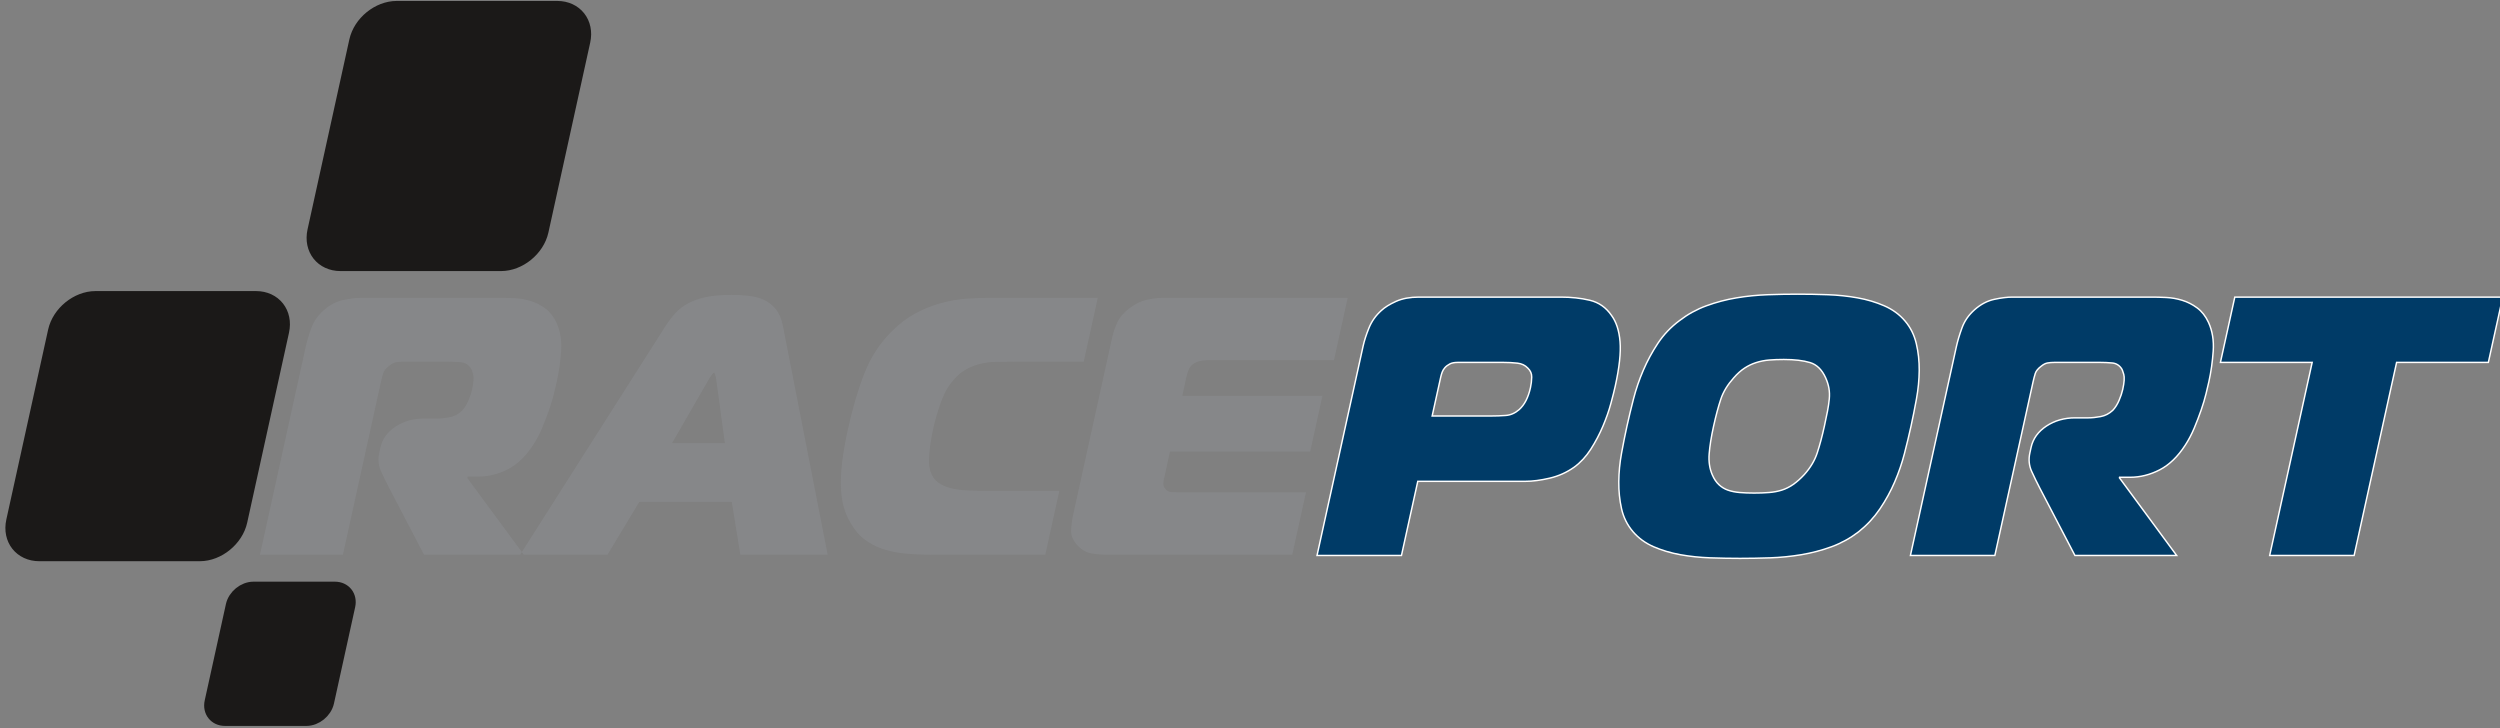 <svg xmlns="http://www.w3.org/2000/svg" xmlns:xlink="http://www.w3.org/1999/xlink" width="484px" height="141px" viewBox="0 0 484 141"><rect x="0" y="0" width="484" height="141" fill="#808080" stroke="none"/><title>Untitled</title><g id="Page-1" stroke="none" stroke-width="1" fill="none" fill-rule="evenodd"><g id="Logo_Raceport_black&amp;wite" transform="translate(-25.325, -516.587)"><path d="M84.504,583.768 C84.754,582.631 85.117,581.412 85.593,580.109 C86.069,578.807 86.867,577.658 87.986,576.663 C89.162,575.621 90.421,574.958 91.763,574.674 C93.104,574.39 94.248,574.248 95.196,574.248 L122.264,574.248 C123.022,574.248 123.916,574.272 124.948,574.319 C125.98,574.366 127.006,574.544 128.028,574.852 C129.049,575.16 130.008,575.645 130.904,576.308 C131.8,576.971 132.521,577.895 133.065,579.079 C133.8,580.689 134.097,582.513 133.957,584.549 C133.817,586.586 133.538,588.552 133.121,590.446 C132.996,591.015 132.815,591.784 132.577,592.755 C132.34,593.726 132.025,594.78 131.633,595.917 C131.241,597.053 130.796,598.214 130.299,599.398 C129.801,600.582 129.23,601.672 128.585,602.666 C127.147,604.892 125.508,606.479 123.665,607.426 C121.823,608.373 119.93,608.847 117.989,608.847 L115.857,608.847 L115.795,609.131 L126.736,623.98 L107.412,623.98 L100.666,611.049 C100.101,609.96 99.571,608.871 99.076,607.781 C98.582,606.692 98.47,605.532 98.741,604.3 L98.976,603.234 C99.341,601.577 100.313,600.227 101.892,599.185 C103.471,598.143 105.303,597.622 107.387,597.622 L109.944,597.622 C110.655,597.622 111.454,597.539 112.344,597.373 C113.233,597.207 114.034,596.793 114.748,596.13 C115.242,595.609 115.658,594.958 115.995,594.176 C116.333,593.395 116.575,592.672 116.721,592.009 C117.023,590.636 117.088,589.641 116.916,589.025 C116.743,588.41 116.584,588.007 116.436,587.818 C115.966,587.154 115.336,586.787 114.547,586.716 C113.757,586.645 112.983,586.61 112.226,586.61 L103.345,586.61 C102.871,586.61 102.425,586.645 102.007,586.716 C101.589,586.787 101.149,587.012 100.686,587.391 C100.061,587.865 99.67,588.35 99.513,588.848 C99.356,589.345 99.21,589.902 99.075,590.517 L91.711,623.98 L75.654,623.98 L84.504,583.768 L84.504,583.768 Z M155.431,602.382 L165.662,602.382 L163.954,589.807 C163.9,589.617 163.844,589.392 163.782,589.132 C163.721,588.871 163.643,588.741 163.549,588.741 C163.454,588.741 163.319,588.871 163.143,589.132 C162.967,589.392 162.811,589.617 162.675,589.807 L155.431,602.382 Z M154.167,579.718 C154.744,578.818 155.376,577.99 156.064,577.232 C156.752,576.474 157.579,575.835 158.547,575.314 C159.514,574.793 160.656,574.39 161.974,574.106 C163.292,573.822 164.922,573.679 166.863,573.679 C168.047,573.679 169.183,573.739 170.27,573.857 C171.357,573.976 172.342,574.236 173.224,574.639 C174.106,575.041 174.873,575.645 175.525,576.45 C176.177,577.255 176.636,578.345 176.902,579.718 L185.561,623.98 L168.653,623.98 L166.997,613.749 L149.093,613.749 L142.934,623.98 L126.025,623.98 L154.167,579.718 L154.167,579.718 Z M205.667,623.98 C203.726,623.98 201.956,623.897 200.358,623.731 C198.761,623.565 197.325,623.257 196.05,622.807 C194.776,622.357 193.632,621.742 192.62,620.96 C191.608,620.179 190.745,619.149 190.032,617.87 C189.472,616.97 189.031,615.963 188.708,614.85 C188.384,613.737 188.192,612.458 188.131,611.014 C188.07,609.569 188.148,607.923 188.365,606.076 C188.582,604.229 188.951,602.121 189.472,599.753 C190.39,595.585 191.464,591.938 192.697,588.812 C193.93,585.686 195.696,582.986 197.996,580.713 C199.456,579.245 200.99,578.084 202.599,577.232 C204.208,576.379 205.831,575.728 207.469,575.278 C209.108,574.828 210.721,574.544 212.31,574.426 C213.899,574.307 215.404,574.248 216.825,574.248 L237.855,574.248 L235.134,586.61 L221.849,586.61 C220.523,586.61 219.288,586.622 218.147,586.645 C217.005,586.669 215.931,586.811 214.927,587.072 C213.922,587.332 212.984,587.723 212.111,588.244 C211.239,588.765 210.409,589.523 209.621,590.517 C209.107,591.133 208.657,591.832 208.272,592.613 C207.887,593.395 207.556,594.2 207.279,595.029 C207.002,595.858 206.756,596.651 206.542,597.409 C206.328,598.167 206.153,598.853 206.017,599.469 C205.715,600.842 205.507,602.003 205.393,602.95 C205.28,603.898 205.212,604.691 205.189,605.33 C205.167,605.97 205.185,606.479 205.244,606.858 C205.303,607.237 205.358,607.521 205.411,607.71 C205.714,608.705 206.222,609.463 206.936,609.984 C207.65,610.505 208.502,610.884 209.492,611.12 C210.482,611.357 211.587,611.499 212.808,611.547 C214.03,611.594 215.303,611.618 216.629,611.618 L230.412,611.618 L227.691,623.98 L205.667,623.98 Z M239.698,623.98 C238.656,623.98 237.644,623.897 236.662,623.731 C235.681,623.565 234.805,623.08 234.035,622.275 C233.106,621.327 232.66,620.345 232.694,619.326 C232.729,618.308 232.876,617.207 233.137,616.023 L240.642,581.921 C240.851,580.973 241.183,580.003 241.638,579.008 C242.094,578.013 242.889,577.09 244.024,576.237 C245.159,575.385 246.297,574.84 247.439,574.603 C248.58,574.366 249.601,574.248 250.501,574.248 L286.237,574.248 L283.579,586.326 L258.997,586.326 C258.523,586.326 258.048,586.385 257.572,586.503 C257.096,586.622 256.69,586.799 256.354,587.036 C255.902,587.368 255.589,587.77 255.413,588.244 C255.238,588.717 255.114,589.12 255.041,589.452 L254.212,593.217 L281.351,593.217 L278.975,604.016 L251.836,604.016 L250.647,609.415 C250.533,609.936 250.515,610.339 250.595,610.623 C250.674,610.907 250.793,611.12 250.951,611.263 C251.247,611.641 251.676,611.843 252.239,611.866 C252.802,611.89 253.345,611.902 253.866,611.902 L278.163,611.902 L275.505,623.98 L239.698,623.98 L239.698,623.98 Z" id="path18" fill="#868789"></path><path d="M313.923,597.267 C314.917,597.267 315.896,597.231 316.859,597.16 C317.822,597.089 318.713,596.698 319.533,595.988 C320.594,595.04 321.338,593.596 321.765,591.654 C321.911,590.991 321.991,590.304 322.005,589.594 C322.02,588.883 321.753,588.268 321.204,587.746 C320.666,587.178 319.969,586.847 319.114,586.752 C318.259,586.657 317.358,586.61 316.41,586.61 L307.529,586.61 C306.866,586.61 306.334,586.716 305.932,586.929 C305.53,587.143 305.202,587.391 304.95,587.676 C304.699,587.96 304.512,588.268 304.392,588.599 C304.272,588.931 304.18,589.239 304.118,589.523 L302.413,597.267 L313.923,597.267 L313.923,597.267 Z M280.478,623.98 L289.359,583.626 C289.589,582.584 289.962,581.423 290.481,580.145 C290.999,578.866 291.788,577.753 292.849,576.806 C293.506,576.19 294.439,575.61 295.648,575.065 C296.857,574.52 298.315,574.248 300.019,574.248 L327.514,574.248 C329.503,574.248 331.354,574.449 333.065,574.852 C334.776,575.254 336.152,576.213 337.192,577.729 C338.105,578.961 338.649,580.63 338.825,582.738 C339,584.846 338.692,587.699 337.9,591.299 C337.712,592.151 337.429,593.276 337.05,594.673 C336.672,596.071 336.162,597.527 335.52,599.043 C334.879,600.558 334.106,602.027 333.201,603.448 C332.296,604.869 331.224,606.029 329.984,606.929 C328.581,607.923 327.018,608.622 325.296,609.025 C323.573,609.427 322.025,609.629 320.651,609.629 L299.693,609.629 L296.534,623.98 L280.478,623.98 L280.478,623.98 Z M356.925,599.114 C356.487,601.103 356.205,602.867 356.08,604.407 C355.954,605.946 356.159,607.331 356.693,608.563 C357.036,609.368 357.473,610.019 358.003,610.517 C358.533,611.014 359.139,611.381 359.821,611.618 C360.503,611.855 361.275,612.009 362.135,612.08 C362.996,612.151 363.923,612.186 364.918,612.186 C365.96,612.186 366.927,612.151 367.819,612.08 C368.711,612.009 369.538,611.855 370.3,611.618 C371.063,611.381 371.807,611.014 372.532,610.517 C373.257,610.019 373.993,609.368 374.738,608.563 C375.93,607.237 376.773,605.828 377.267,604.336 C377.761,602.844 378.227,601.103 378.665,599.114 C378.905,598.024 379.106,597.053 379.27,596.201 C379.434,595.348 379.55,594.555 379.617,593.821 C379.683,593.087 379.66,592.388 379.545,591.725 C379.43,591.062 379.215,590.375 378.897,589.665 C378.162,588.054 377.129,587.048 375.796,586.645 C374.464,586.243 372.756,586.042 370.672,586.042 C369.63,586.042 368.675,586.077 367.807,586.148 C366.938,586.219 366.097,586.385 365.282,586.645 C364.466,586.906 363.699,587.273 362.979,587.746 C362.259,588.22 361.55,588.86 360.852,589.665 C359.66,590.991 358.822,592.376 358.339,593.821 C357.855,595.265 357.384,597.03 356.925,599.114 Z M373.392,573.679 C375.287,573.679 377.221,573.715 379.195,573.786 C381.168,573.857 383.078,574.058 384.923,574.39 C386.768,574.721 388.48,575.231 390.057,575.918 C391.635,576.604 392.951,577.563 394.007,578.795 C395.062,580.026 395.786,581.471 396.179,583.129 C396.572,584.786 396.76,586.515 396.743,588.315 C396.725,590.115 396.546,591.95 396.206,593.821 C395.865,595.692 395.512,597.456 395.147,599.114 C394.783,600.772 394.361,602.524 393.884,604.371 C393.406,606.218 392.78,608.042 392.005,609.842 C391.23,611.641 390.281,613.37 389.159,615.028 C388.036,616.686 386.671,618.154 385.063,619.433 C383.466,620.664 381.727,621.623 379.848,622.31 C377.968,622.997 376.032,623.506 374.041,623.838 C372.05,624.169 370.04,624.37 368.011,624.442 C365.983,624.513 364.045,624.548 362.197,624.548 C360.35,624.548 358.428,624.513 356.431,624.442 C354.433,624.37 352.512,624.169 350.667,623.838 C348.822,623.506 347.11,622.997 345.533,622.31 C343.955,621.623 342.639,620.664 341.583,619.433 C340.491,618.154 339.761,616.686 339.391,615.028 C339.022,613.37 338.846,611.641 338.863,609.842 C338.88,608.042 339.057,606.218 339.392,604.371 C339.728,602.524 340.078,600.772 340.442,599.114 C340.807,597.456 341.231,595.692 341.714,593.821 C342.197,591.95 342.826,590.115 343.601,588.315 C344.376,586.515 345.313,584.786 346.411,583.129 C347.51,581.471 348.882,580.026 350.527,578.795 C352.124,577.563 353.863,576.604 355.743,575.918 C357.622,575.231 359.558,574.721 361.549,574.39 C363.54,574.058 365.538,573.857 367.543,573.786 C369.548,573.715 371.498,573.679 373.392,573.679 L373.392,573.679 Z M404.208,583.768 C404.459,582.631 404.822,581.412 405.298,580.109 C405.774,578.807 406.571,577.658 407.69,576.663 C408.867,575.621 410.126,574.958 411.467,574.674 C412.808,574.39 413.953,574.248 414.9,574.248 L441.968,574.248 C442.726,574.248 443.621,574.272 444.652,574.319 C445.684,574.366 446.711,574.544 447.732,574.852 C448.754,575.16 449.713,575.645 450.609,576.308 C451.505,576.971 452.225,577.895 452.77,579.079 C453.505,580.689 453.802,582.513 453.662,584.549 C453.521,586.586 453.243,588.552 452.826,590.446 C452.701,591.015 452.519,591.784 452.282,592.755 C452.045,593.726 451.73,594.78 451.337,595.917 C450.945,597.053 450.5,598.214 450.003,599.398 C449.506,600.582 448.934,601.672 448.289,602.666 C446.852,604.892 445.212,606.479 443.37,607.426 C441.527,608.373 439.635,608.847 437.693,608.847 L435.562,608.847 L435.499,609.131 L446.44,623.98 L427.116,623.98 L420.371,611.049 C419.805,609.96 419.275,608.871 418.781,607.781 C418.286,606.692 418.175,605.532 418.446,604.3 L418.68,603.234 C419.045,601.577 420.017,600.227 421.596,599.185 C423.175,598.143 425.007,597.622 427.091,597.622 L429.649,597.622 C430.359,597.622 431.159,597.539 432.048,597.373 C432.937,597.207 433.739,596.793 434.453,596.13 C434.946,595.609 435.362,594.958 435.7,594.176 C436.038,593.395 436.279,592.672 436.425,592.009 C436.728,590.636 436.793,589.641 436.62,589.025 C436.448,588.41 436.288,588.007 436.14,587.818 C435.67,587.154 435.041,586.787 434.251,586.716 C433.462,586.645 432.688,586.61 431.93,586.61 L423.049,586.61 C422.576,586.61 422.13,586.645 421.712,586.716 C421.293,586.787 420.853,587.012 420.391,587.391 C419.765,587.865 419.375,588.35 419.218,588.848 C419.061,589.345 418.915,589.902 418.779,590.517 L411.415,623.98 L395.359,623.98 L404.208,583.768 L404.208,583.768 Z M464.912,623.98 L473.136,586.61 L455.375,586.61 L458.096,574.248 L509.675,574.248 L506.954,586.61 L489.193,586.61 L480.969,623.98 L464.912,623.98 L464.912,623.98 Z" id="path20" stroke="#FFFFFF" stroke-width="0.567"></path><path d="M43.817,574.357 L74.892,574.357 C78.409,574.357 80.657,577.212 79.889,580.701 L71.796,617.476 C71.028,620.965 67.523,623.82 64.007,623.82 L32.931,623.82 C29.415,623.82 27.167,620.965 27.935,617.476 L36.028,580.701 C36.795,577.212 40.3,574.357 43.817,574.357 Z" id="path22" stroke="#1B1918" stroke-width="2.835" fill="#1B1918"></path><path d="M102.131,518.186 L133.207,518.186 C136.723,518.186 138.972,521.041 138.204,524.53 L130.111,561.305 C129.343,564.794 125.838,567.649 122.322,567.649 L91.246,567.649 C87.73,567.649 85.481,564.794 86.249,561.305 L94.342,524.53 C95.11,521.041 98.615,518.186 102.131,518.186 Z" id="path24" stroke="#1B1918" stroke-width="2.835" fill="#1B1918"></path><path d="M74.399,630.617 L90.164,630.617 C91.947,630.617 93.088,632.065 92.698,633.836 L88.593,652.491 C88.203,654.261 86.425,655.709 84.642,655.709 L68.877,655.709 C67.094,655.709 65.953,654.261 66.343,652.491 L70.448,633.836 C70.838,632.065 72.616,630.617 74.399,630.617 Z" id="path26" stroke="#1B1918" stroke-width="2.835" fill="#1B1918"></path><path d="M313.923,597.267 C314.917,597.267 315.896,597.231 316.859,597.16 C317.822,597.089 318.713,596.698 319.533,595.988 C320.594,595.04 321.338,593.596 321.765,591.654 C321.911,590.991 321.991,590.304 322.005,589.594 C322.02,588.883 321.753,588.268 321.204,587.746 C320.666,587.178 319.969,586.847 319.114,586.752 C318.259,586.657 317.358,586.61 316.41,586.61 L307.529,586.61 C306.866,586.61 306.334,586.716 305.932,586.929 C305.53,587.143 305.202,587.391 304.95,587.676 C304.699,587.96 304.512,588.268 304.392,588.599 C304.272,588.931 304.18,589.239 304.118,589.523 L302.413,597.267 L313.923,597.267 L313.923,597.267 Z M280.478,623.98 L289.359,583.626 C289.589,582.584 289.962,581.423 290.481,580.145 C290.999,578.866 291.788,577.753 292.849,576.806 C293.506,576.19 294.439,575.61 295.648,575.065 C296.857,574.52 298.315,574.248 300.019,574.248 L327.514,574.248 C329.503,574.248 331.354,574.449 333.065,574.852 C334.776,575.254 336.152,576.213 337.192,577.729 C338.105,578.961 338.649,580.63 338.825,582.738 C339,584.846 338.692,587.699 337.9,591.299 C337.712,592.151 337.429,593.276 337.05,594.673 C336.672,596.071 336.162,597.527 335.52,599.043 C334.879,600.558 334.106,602.027 333.201,603.448 C332.296,604.869 331.224,606.029 329.984,606.929 C328.581,607.923 327.018,608.622 325.296,609.025 C323.573,609.427 322.025,609.629 320.651,609.629 L299.693,609.629 L296.534,623.98 L280.478,623.98 L280.478,623.98 Z M356.925,599.114 C356.487,601.103 356.205,602.867 356.08,604.407 C355.954,605.946 356.159,607.331 356.693,608.563 C357.036,609.368 357.473,610.019 358.003,610.517 C358.533,611.014 359.139,611.381 359.821,611.618 C360.503,611.855 361.275,612.009 362.135,612.08 C362.996,612.151 363.923,612.186 364.918,612.186 C365.96,612.186 366.927,612.151 367.819,612.08 C368.711,612.009 369.538,611.855 370.3,611.618 C371.063,611.381 371.807,611.014 372.532,610.517 C373.257,610.019 373.993,609.368 374.738,608.563 C375.93,607.237 376.773,605.828 377.267,604.336 C377.761,602.844 378.227,601.103 378.665,599.114 C378.905,598.024 379.106,597.053 379.27,596.201 C379.434,595.348 379.55,594.555 379.617,593.821 C379.683,593.087 379.66,592.388 379.545,591.725 C379.43,591.062 379.215,590.375 378.897,589.665 C378.162,588.054 377.129,587.048 375.796,586.645 C374.464,586.243 372.756,586.042 370.672,586.042 C369.63,586.042 368.675,586.077 367.807,586.148 C366.938,586.219 366.097,586.385 365.282,586.645 C364.466,586.906 363.699,587.273 362.979,587.746 C362.259,588.22 361.55,588.86 360.852,589.665 C359.66,590.991 358.822,592.376 358.339,593.821 C357.855,595.265 357.384,597.03 356.925,599.114 Z M373.392,573.679 C375.287,573.679 377.221,573.715 379.195,573.786 C381.168,573.857 383.078,574.058 384.923,574.39 C386.768,574.721 388.48,575.231 390.057,575.918 C391.635,576.604 392.951,577.563 394.007,578.795 C395.062,580.026 395.786,581.471 396.179,583.129 C396.572,584.786 396.76,586.515 396.743,588.315 C396.725,590.115 396.546,591.95 396.206,593.821 C395.865,595.692 395.512,597.456 395.147,599.114 C394.783,600.772 394.361,602.524 393.884,604.371 C393.406,606.218 392.78,608.042 392.005,609.842 C391.23,611.641 390.281,613.37 389.159,615.028 C388.036,616.686 386.671,618.154 385.063,619.433 C383.466,620.664 381.727,621.623 379.848,622.31 C377.968,622.997 376.032,623.506 374.041,623.838 C372.05,624.169 370.04,624.37 368.011,624.442 C365.983,624.513 364.045,624.548 362.197,624.548 C360.35,624.548 358.428,624.513 356.431,624.442 C354.433,624.37 352.512,624.169 350.667,623.838 C348.822,623.506 347.11,622.997 345.533,622.31 C343.955,621.623 342.639,620.664 341.583,619.433 C340.491,618.154 339.761,616.686 339.391,615.028 C339.022,613.37 338.846,611.641 338.863,609.842 C338.88,608.042 339.057,606.218 339.392,604.371 C339.728,602.524 340.078,600.772 340.442,599.114 C340.807,597.456 341.231,595.692 341.714,593.821 C342.197,591.95 342.826,590.115 343.601,588.315 C344.376,586.515 345.313,584.786 346.411,583.129 C347.51,581.471 348.882,580.026 350.527,578.795 C352.124,577.563 353.863,576.604 355.743,575.918 C357.622,575.231 359.558,574.721 361.549,574.39 C363.54,574.058 365.538,573.857 367.543,573.786 C369.548,573.715 371.498,573.679 373.392,573.679 L373.392,573.679 Z M404.208,583.768 C404.459,582.631 404.822,581.412 405.298,580.109 C405.774,578.807 406.571,577.658 407.69,576.663 C408.867,575.621 410.126,574.958 411.467,574.674 C412.808,574.39 413.953,574.248 414.9,574.248 L441.968,574.248 C442.726,574.248 443.621,574.272 444.652,574.319 C445.684,574.366 446.711,574.544 447.732,574.852 C448.754,575.16 449.713,575.645 450.609,576.308 C451.505,576.971 452.225,577.895 452.77,579.079 C453.505,580.689 453.802,582.513 453.662,584.549 C453.521,586.586 453.243,588.552 452.826,590.446 C452.701,591.015 452.519,591.784 452.282,592.755 C452.045,593.726 451.73,594.78 451.337,595.917 C450.945,597.053 450.5,598.214 450.003,599.398 C449.506,600.582 448.934,601.672 448.289,602.666 C446.852,604.892 445.212,606.479 443.37,607.426 C441.527,608.373 439.635,608.847 437.693,608.847 L435.562,608.847 L435.499,609.131 L446.44,623.98 L427.116,623.98 L420.371,611.049 C419.805,609.96 419.275,608.871 418.781,607.781 C418.286,606.692 418.175,605.532 418.446,604.3 L418.68,603.234 C419.045,601.577 420.017,600.227 421.596,599.185 C423.175,598.143 425.007,597.622 427.091,597.622 L429.649,597.622 C430.359,597.622 431.159,597.539 432.048,597.373 C432.937,597.207 433.739,596.793 434.453,596.13 C434.946,595.609 435.362,594.958 435.7,594.176 C436.038,593.395 436.279,592.672 436.425,592.009 C436.728,590.636 436.793,589.641 436.62,589.025 C436.448,588.41 436.288,588.007 436.14,587.818 C435.67,587.154 435.041,586.787 434.251,586.716 C433.462,586.645 432.688,586.61 431.93,586.61 L423.049,586.61 C422.576,586.61 422.13,586.645 421.712,586.716 C421.293,586.787 420.853,587.012 420.391,587.391 C419.765,587.865 419.375,588.35 419.218,588.848 C419.061,589.345 418.915,589.902 418.779,590.517 L411.415,623.98 L395.359,623.98 L404.208,583.768 L404.208,583.768 Z M464.912,623.98 L473.136,586.61 L455.375,586.61 L458.096,574.248 L509.675,574.248 L506.954,586.61 L489.193,586.61 L480.969,623.98 L464.912,623.98 L464.912,623.98 Z" id="path28" fill="#003B67"></path></g></g></svg>